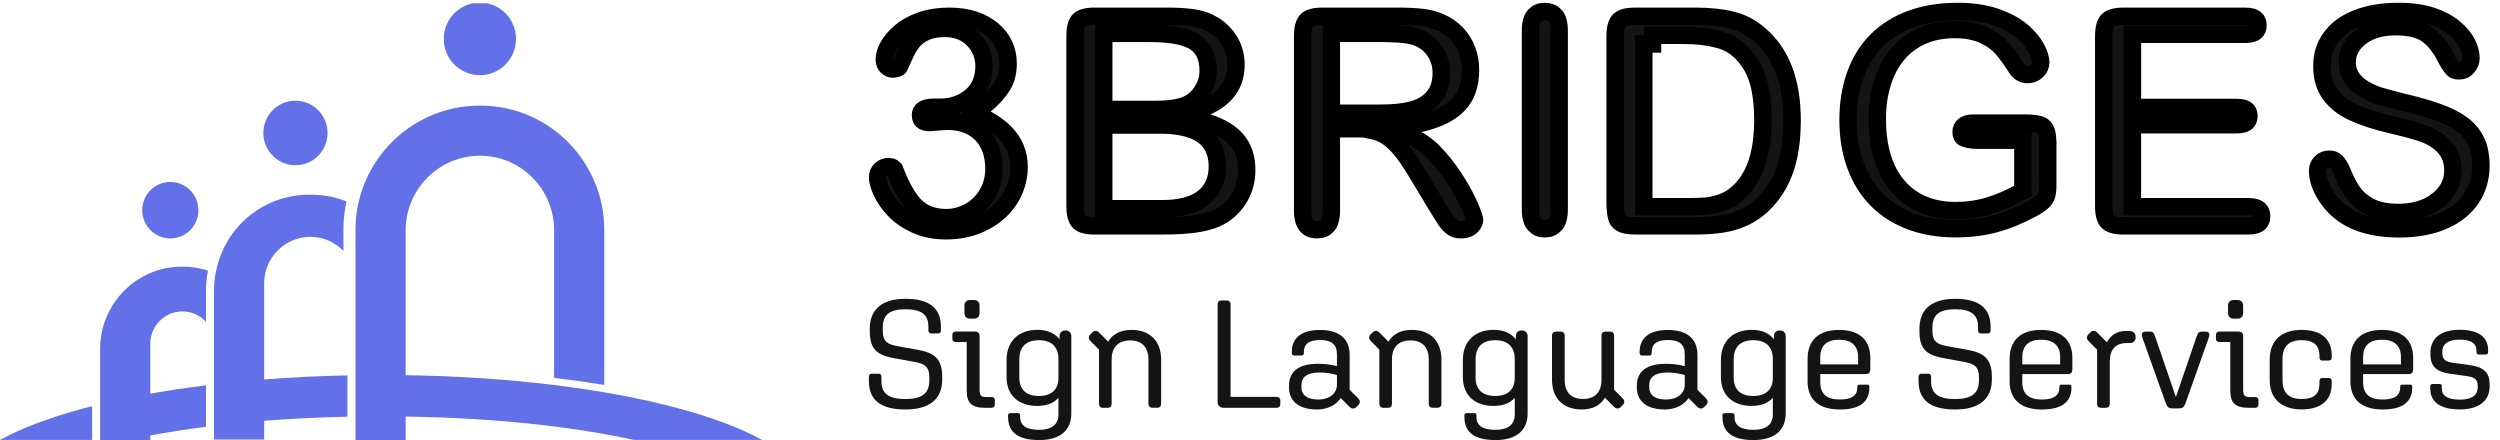 <svg xmlns="http://www.w3.org/2000/svg" width="193" height="34" viewBox="0 0 193 34" fill="none"><g clip-path="url(#clip0_285_1310)"><path d="M20.432 29.29C22.504 29.128 24.642 29.025 26.823 28.978V32.17C24.555 32.22 22.424 32.325 20.432 32.481H20.395V33.97H16.522V22.424C16.522 22.093 16.544 21.77 16.587 21.458C16.602 21.346 16.618 21.231 16.643 21.113C16.661 21.016 16.68 20.913 16.708 20.804C16.711 20.792 16.714 20.776 16.717 20.761L16.723 20.723C16.742 20.649 16.761 20.574 16.782 20.499C17.637 17.267 20.515 15.031 23.874 15.031H24.041C24.98 15.031 25.887 15.206 26.746 15.551C26.696 15.779 26.653 16.021 26.616 16.286C26.547 16.762 26.513 17.255 26.513 17.756V19.372C26.513 19.372 26.492 19.347 26.479 19.338C25.804 18.659 24.909 18.285 23.957 18.285C21.993 18.285 20.395 19.892 20.395 21.866V29.293H20.432V29.29Z" fill="#6371E9"></path><path d="M14.118 20.585C14.784 20.585 15.435 20.688 16.055 20.89C16.02 21.061 15.993 21.217 15.974 21.373C15.928 21.709 15.903 22.064 15.903 22.422V24.851C15.884 24.826 15.859 24.801 15.835 24.776C15.37 24.306 14.747 24.044 14.081 24.044C12.715 24.044 11.603 25.162 11.603 26.535V30.39C12.978 30.145 14.416 29.93 15.903 29.746V32.947C14.366 33.143 12.932 33.37 11.603 33.62V33.968H7.73V26.931C7.73 23.434 10.562 20.585 14.044 20.585H14.118Z" fill="#6371E9"></path><path d="M6.447 31.529C6.664 31.47 6.887 31.411 7.11 31.355V33.964H0C1.651 33.058 3.801 32.242 6.447 31.529Z" fill="#6371E9"></path><path d="M58.845 33.965H48.95C44.445 32.984 38.55 32.265 31.316 32.159V33.968H27.443V17.755C27.443 17.294 27.474 16.842 27.536 16.416C27.558 16.263 27.582 16.114 27.61 15.964C27.629 15.858 27.65 15.752 27.675 15.646C27.7 15.541 27.725 15.438 27.753 15.335C28.831 11.175 32.623 8.158 36.991 8.158H37.106C42.37 8.158 46.651 12.464 46.651 17.755V29.718C45.406 29.512 44.111 29.329 42.778 29.17V17.783C42.778 16.244 42.184 14.796 41.102 13.707C40.018 12.62 38.577 12.022 37.047 12.022C33.887 12.022 31.316 14.607 31.316 17.783V28.964C39.265 29.086 46.694 29.986 52.398 31.53C55.044 32.243 57.194 33.059 58.845 33.965Z" fill="#6371E9"></path><path d="M37.047 5.805C38.587 5.805 39.835 4.55 39.835 3.002C39.835 1.454 38.587 0.2 37.047 0.2C35.507 0.2 34.259 1.454 34.259 3.002C34.259 4.55 35.507 5.805 37.047 5.805Z" fill="#6371E9"></path><path d="M22.808 12.757C24.177 12.757 25.287 11.641 25.287 10.265C25.287 8.89 24.177 7.774 22.808 7.774C21.439 7.774 20.33 8.89 20.33 10.265C20.33 11.641 21.439 12.757 22.808 12.757Z" fill="#6371E9"></path><path d="M13.148 18.405C14.346 18.405 15.317 17.429 15.317 16.225C15.317 15.021 14.346 14.045 13.148 14.045C11.95 14.045 10.979 15.021 10.979 16.225C10.979 17.429 11.95 18.405 13.148 18.405Z" fill="#6371E9"></path></g><path d="M73.289 1.256C74.003 1.256 74.637 1.352 75.198 1.537C75.76 1.722 76.239 1.989 76.64 2.327C77.038 2.663 77.33 3.048 77.527 3.479C77.725 3.913 77.827 4.384 77.827 4.896C77.827 5.595 77.675 6.152 77.404 6.597C77.102 7.09 76.658 7.595 76.054 8.099L75.293 8.734L76.165 9.205C76.74 9.514 77.208 9.86 77.582 10.235C77.952 10.607 78.223 11.01 78.4 11.443C78.579 11.883 78.675 12.36 78.675 12.88C78.675 13.51 78.549 14.12 78.294 14.716C78.04 15.306 77.667 15.835 77.165 16.302C76.666 16.767 76.067 17.137 75.364 17.409C74.67 17.675 73.891 17.815 73.022 17.815C72.16 17.815 71.382 17.657 70.723 17.36C70.031 17.048 69.479 16.666 69.056 16.224C68.607 15.754 68.282 15.284 68.067 14.813C67.832 14.301 67.751 13.948 67.751 13.729C67.751 13.427 67.841 13.239 67.989 13.099C68.149 12.946 68.353 12.859 68.647 12.859C68.733 12.859 68.826 12.882 68.935 12.951C69.046 13.022 69.064 13.07 69.067 13.079L69.069 13.086L69.072 13.093C69.5 14.232 69.98 15.143 70.532 15.769C71.159 16.48 72.03 16.802 73.043 16.802C73.653 16.802 74.238 16.649 74.788 16.359C75.361 16.057 75.826 15.609 76.181 15.042C76.555 14.446 76.732 13.764 76.732 13.023C76.732 11.968 76.44 11.049 75.776 10.363C75.109 9.675 74.207 9.364 73.16 9.364C72.967 9.364 72.696 9.381 72.353 9.414C72.012 9.447 71.83 9.458 71.77 9.458C71.442 9.458 71.284 9.376 71.205 9.304C71.132 9.237 71.063 9.129 71.063 8.886C71.063 8.69 71.12 8.583 71.246 8.48C71.365 8.383 71.615 8.278 72.103 8.278H72.601C73.478 8.278 74.261 8.016 74.921 7.484L74.923 7.483C75.639 6.903 75.968 6.076 75.968 5.11C75.968 4.325 75.691 3.629 75.145 3.062C74.573 2.467 73.816 2.192 72.95 2.192C72.41 2.192 71.905 2.267 71.477 2.454C71.09 2.624 70.746 2.858 70.481 3.177C70.248 3.457 70.046 3.801 69.868 4.183C69.705 4.53 69.557 4.859 69.421 5.173C69.421 5.175 69.418 5.179 69.408 5.188C69.395 5.2 69.368 5.221 69.316 5.245C69.214 5.292 69.074 5.326 68.878 5.326C68.762 5.326 68.631 5.286 68.464 5.126C68.348 5.014 68.268 4.855 68.268 4.575C68.268 4.287 68.35 3.978 68.563 3.591C68.768 3.217 69.077 2.842 69.513 2.47L69.515 2.469C69.923 2.118 70.446 1.823 71.101 1.595C71.739 1.372 72.465 1.256 73.289 1.256Z" fill="#141415" stroke="black" stroke-width="1.343"></path><path d="M84.48 1.256H90.168C90.982 1.256 91.67 1.307 92.239 1.401C92.775 1.49 93.244 1.664 93.656 1.912L93.658 1.914C94.006 2.122 94.316 2.384 94.591 2.706V2.707C94.793 2.948 94.959 3.204 95.089 3.48L95.207 3.764C95.346 4.145 95.418 4.551 95.418 4.981C95.418 5.74 95.229 6.363 94.876 6.879C94.521 7.399 93.968 7.853 93.173 8.221L91.602 8.946L93.252 9.471C94.321 9.81 95.058 10.289 95.53 10.871C95.995 11.446 96.246 12.177 96.246 13.108C96.246 13.861 96.078 14.532 95.749 15.136L95.597 15.391C95.167 16.061 94.593 16.551 93.862 16.875C93.391 17.069 92.837 17.214 92.192 17.301C91.535 17.386 90.755 17.433 89.85 17.433H89.572L89.569 17.436H84.48C83.778 17.436 83.451 17.275 83.307 17.124C83.147 16.956 82.995 16.61 82.995 15.932V2.76C82.995 2.06 83.151 1.722 83.306 1.567C83.463 1.411 83.8 1.256 84.48 1.256ZM85.21 16.112H89.704C90.965 16.112 92.033 15.889 92.799 15.338C93.607 14.757 93.981 13.887 93.981 12.848C93.981 11.787 93.594 10.904 92.736 10.357C91.955 9.86 90.874 9.653 89.584 9.653H85.21V16.112ZM85.21 8.45H89.138C90.054 8.45 90.826 8.365 91.412 8.163C92.055 7.941 92.546 7.512 92.879 6.914L92.88 6.915C93.144 6.47 93.272 5.977 93.272 5.449C93.272 4.931 93.18 4.445 92.956 4.027C92.726 3.6 92.379 3.281 91.938 3.076L91.937 3.075C91.169 2.721 90.09 2.578 88.77 2.578H85.21V8.45Z" fill="#141415" stroke="black" stroke-width="1.343"></path><path d="M102.074 1.256H107.859C108.643 1.256 109.296 1.287 109.826 1.353L109.829 1.354C110.337 1.414 110.778 1.535 111.164 1.71L111.182 1.718C111.65 1.914 112.063 2.193 112.421 2.56C112.78 2.928 113.051 3.347 113.237 3.832C113.427 4.326 113.523 4.846 113.523 5.402C113.523 6.578 113.196 7.441 112.6 8.069C111.983 8.718 111.007 9.227 109.584 9.537L107.794 9.928L109.411 10.787C109.958 11.078 110.5 11.515 111.03 12.12C111.58 12.747 112.072 13.411 112.502 14.113C112.94 14.829 113.275 15.464 113.51 16.02V16.021C113.631 16.306 113.716 16.534 113.77 16.708C113.796 16.795 113.813 16.862 113.823 16.913C113.832 16.959 113.834 16.982 113.834 16.985C113.834 17.061 113.81 17.169 113.722 17.304L113.718 17.309C113.641 17.428 113.533 17.529 113.372 17.611C113.221 17.689 113.035 17.736 112.791 17.736C112.5 17.736 112.303 17.669 112.164 17.574C111.963 17.436 111.789 17.26 111.642 17.042C111.457 16.769 111.195 16.356 110.865 15.806L110.864 15.804L109.438 13.438H109.438C108.918 12.559 108.437 11.855 107.991 11.355C107.542 10.849 107.051 10.464 106.512 10.248C106.313 10.168 106.1 10.105 105.875 10.059L105.956 9.939H102.78V16.241C102.78 16.902 102.632 17.248 102.47 17.421C102.282 17.621 102.04 17.733 101.679 17.733C101.269 17.733 101.033 17.608 100.874 17.421C100.706 17.223 100.565 16.864 100.565 16.241V2.76C100.565 2.074 100.723 1.733 100.883 1.573C101.043 1.413 101.386 1.256 102.074 1.256ZM102.78 8.739H106.64C107.527 8.739 108.307 8.664 108.962 8.496C109.639 8.326 110.218 8.017 110.637 7.532L110.638 7.533C111.081 7.023 111.265 6.361 111.265 5.63C111.265 5.026 111.11 4.463 110.779 3.971C110.454 3.485 110.005 3.126 109.451 2.896H109.452C109.451 2.896 109.449 2.895 109.447 2.895H109.446C109.148 2.77 108.764 2.696 108.337 2.65C108.063 2.621 107.752 2.603 107.407 2.592V2.578H102.78V8.739Z" fill="#141415" stroke="black" stroke-width="1.343"></path><path d="M119.244 0.885C119.6 0.885 119.864 1.002 120.052 1.203C120.22 1.383 120.369 1.726 120.369 2.365V16.171C120.369 16.805 120.222 17.155 120.049 17.343C119.86 17.549 119.613 17.663 119.244 17.663C118.892 17.663 118.676 17.558 118.475 17.339C118.299 17.146 118.154 16.796 118.154 16.174V2.365C118.154 1.737 118.298 1.391 118.469 1.203C118.659 0.995 118.898 0.885 119.244 0.885Z" fill="#141415" stroke="black" stroke-width="1.343"></path><path d="M130.832 1.256C131.999 1.256 132.973 1.363 133.765 1.569L133.767 1.57C134.523 1.765 135.211 2.133 135.839 2.682L135.845 2.687C137.48 4.083 138.352 6.24 138.352 9.3C138.352 10.313 138.264 11.227 138.091 12.04C137.919 12.85 137.656 13.57 137.308 14.204C136.961 14.836 136.514 15.4 135.968 15.905C135.548 16.281 135.093 16.58 134.601 16.804C134.098 17.032 133.557 17.196 132.971 17.289C132.368 17.385 131.681 17.436 130.902 17.436H126.267C125.674 17.436 125.329 17.342 125.151 17.238C124.964 17.127 124.863 16.99 124.812 16.81C124.736 16.538 124.688 16.145 124.688 15.61V2.763C124.688 2.077 124.846 1.736 125.005 1.576C125.166 1.416 125.508 1.259 126.197 1.259H126.868V1.256H130.832ZM127.575 3.393H126.903V15.958H130.27C130.868 15.958 131.355 15.943 131.724 15.908C132.122 15.87 132.522 15.778 132.928 15.633C133.356 15.48 133.737 15.263 134.068 14.976L134.069 14.977C135.481 13.786 136.092 11.814 136.092 9.277C136.092 7.504 135.829 6.058 135.209 5.043C134.623 4.083 133.861 3.404 132.9 3.107L132.898 3.106L132.574 3.017C131.8 2.82 130.915 2.725 129.921 2.725H127.575V3.393Z" fill="#141415" stroke="black" stroke-width="1.343"></path><path d="M151.151 0.885C152.274 0.885 153.242 1.034 154.068 1.32C154.92 1.616 155.58 1.977 156.07 2.387V2.388C156.587 2.824 156.954 3.266 157.193 3.71C157.45 4.189 157.543 4.55 157.543 4.814C157.543 5.071 157.457 5.277 157.254 5.471C157.051 5.665 156.819 5.758 156.527 5.758C156.38 5.758 156.237 5.725 156.092 5.652C155.953 5.582 155.838 5.485 155.739 5.354C155.302 4.673 154.918 4.135 154.587 3.755C154.209 3.319 153.716 2.973 153.134 2.702C152.502 2.408 151.741 2.28 150.881 2.28C150.007 2.28 149.155 2.433 148.409 2.76C147.67 3.083 147.033 3.553 146.507 4.172C145.982 4.79 145.59 5.531 145.324 6.388C145.058 7.241 144.927 8.174 144.927 9.181C144.927 11.331 145.423 13.091 146.507 14.361C147.601 15.642 149.122 16.259 150.978 16.259C151.86 16.259 152.697 16.142 153.488 15.906C154.258 15.676 155.032 15.351 155.81 14.935L156.166 14.745V10.827H152.74C152.125 10.827 151.763 10.731 151.575 10.621C151.489 10.571 151.398 10.486 151.398 10.185C151.398 9.978 151.462 9.839 151.601 9.713C151.728 9.598 151.937 9.505 152.307 9.505H156.342C156.801 9.505 157.161 9.545 157.436 9.615C157.616 9.661 157.757 9.756 157.88 9.934C157.978 10.074 158.077 10.365 158.077 10.915V12.256L158.088 12.247V14.264C158.088 14.676 158.047 14.953 157.991 15.122C157.943 15.266 157.852 15.413 157.69 15.56L157.687 15.563C157.506 15.73 157.253 15.907 156.919 16.088C155.894 16.64 154.921 17.038 153.998 17.285C153.078 17.531 152.069 17.657 150.96 17.657C149.681 17.657 148.532 17.46 147.504 17.077H147.505C146.481 16.694 145.617 16.144 144.909 15.43C144.288 14.803 143.786 14.055 143.411 13.182L143.258 12.8C142.872 11.761 142.671 10.586 142.671 9.271C142.671 7.955 142.865 6.807 143.243 5.758C143.618 4.714 144.168 3.84 144.882 3.127C145.599 2.412 146.477 1.857 147.526 1.471C148.572 1.085 149.779 0.885 151.151 0.885Z" fill="#141415" stroke="black" stroke-width="1.343"></path><path d="M163.919 1.256H173.31C173.795 1.256 174.021 1.365 174.122 1.457C174.243 1.568 174.316 1.711 174.316 1.947C174.316 2.191 174.239 2.343 174.122 2.45C174.029 2.535 173.827 2.634 173.412 2.648H164.625V8.296H172.675C173.137 8.296 173.344 8.4 173.435 8.483L173.438 8.486C173.549 8.588 173.619 8.721 173.619 8.953C173.619 9.187 173.55 9.327 173.432 9.439C173.345 9.523 173.139 9.63 172.672 9.63H164.623V15.958H173.583C174.05 15.958 174.28 16.066 174.393 16.17C174.52 16.286 174.599 16.441 174.599 16.708C174.599 16.962 174.528 17.1 174.393 17.224C174.28 17.327 174.05 17.436 173.583 17.436H163.917C163.217 17.436 162.877 17.277 162.721 17.12C162.563 16.961 162.408 16.62 162.408 15.932V2.76C162.408 2.309 162.475 2 162.572 1.795C162.656 1.615 162.776 1.499 162.954 1.419C163.166 1.323 163.478 1.256 163.919 1.256Z" fill="#141415" stroke="black" stroke-width="1.343"></path><path d="M185.177 0.885C186.201 0.885 187.059 1.012 187.76 1.249C188.482 1.493 189.056 1.812 189.498 2.188C189.962 2.583 190.278 2.981 190.469 3.366C190.671 3.773 190.76 4.148 190.76 4.49C190.76 4.738 190.679 4.963 190.48 5.188C190.308 5.383 190.117 5.469 189.863 5.469C189.562 5.469 189.446 5.394 189.403 5.352C189.265 5.218 189.072 4.957 188.84 4.521C188.492 3.807 188.059 3.212 187.526 2.771C186.898 2.25 185.988 2.062 184.941 2.062C183.927 2.062 183.036 2.283 182.328 2.791C181.636 3.287 181.202 3.957 181.202 4.788C181.202 5.269 181.337 5.718 181.623 6.1C181.882 6.446 182.23 6.723 182.626 6.941L182.628 6.943C183.003 7.148 183.386 7.31 183.777 7.427C184.134 7.533 184.713 7.688 185.503 7.89L185.517 7.893C186.488 8.119 187.363 8.367 188.137 8.638C188.896 8.903 189.52 9.212 190.018 9.566L190.02 9.568C190.493 9.903 190.861 10.326 191.127 10.841C191.382 11.332 191.527 11.967 191.527 12.774V12.86C191.514 13.766 191.277 14.563 190.818 15.271C190.35 15.992 189.659 16.576 188.704 17.007C187.751 17.436 186.601 17.666 185.23 17.666C183.681 17.666 182.437 17.391 181.47 16.881L181.281 16.775C180.575 16.36 180.004 15.807 179.564 15.113L179.563 15.112L179.407 14.851C179.069 14.248 178.919 13.696 178.919 13.184C178.919 12.928 179.001 12.726 179.176 12.546C179.335 12.382 179.539 12.29 179.839 12.29C180.058 12.29 180.21 12.355 180.333 12.47C180.494 12.619 180.668 12.874 180.83 13.286L180.832 13.289C181.068 13.881 181.332 14.397 181.629 14.823C181.961 15.3 182.417 15.677 182.971 15.962C183.569 16.27 184.303 16.401 185.133 16.401C186.29 16.401 187.3 16.131 188.104 15.532C188.908 14.933 189.364 14.134 189.364 13.16C189.364 12.431 189.135 11.78 188.64 11.274C188.2 10.825 187.644 10.496 186.996 10.278H186.997C186.405 10.078 185.624 9.868 184.671 9.649C183.441 9.361 182.431 9.03 181.634 8.661C180.875 8.31 180.296 7.841 179.87 7.259C179.469 6.712 179.25 6.015 179.25 5.115C179.25 4.236 179.473 3.563 179.917 2.933L179.918 2.932C180.358 2.306 181.009 1.804 181.909 1.44C182.809 1.077 183.893 0.885 185.177 0.885Z" fill="#141415" stroke="black" stroke-width="1.343"></path><path d="M67.079 29.443V29.089C67.079 28.935 67.162 28.851 67.304 28.851H67.835C67.966 28.851 68.046 28.935 68.046 29.078V29.432C68.046 30.404 68.636 30.806 69.895 30.806C71.155 30.806 71.744 30.379 71.744 29.373V29.136C71.744 28.259 71.333 28.072 70.554 27.93L69.058 27.659C67.821 27.436 67.148 27.045 67.148 25.612V25.364C67.148 23.861 68.116 23.068 69.906 23.068C71.697 23.068 72.639 23.755 72.639 25.224V25.509C72.639 25.651 72.57 25.746 72.428 25.746H71.897C71.755 25.746 71.672 25.651 71.672 25.509V25.224C71.672 24.277 71.119 23.875 69.903 23.875C68.689 23.875 68.149 24.289 68.149 25.297V25.534C68.149 26.397 68.549 26.587 69.317 26.729L70.827 27C72.053 27.226 72.737 27.628 72.737 29.058V29.306C72.737 30.823 71.736 31.613 69.898 31.613C68.06 31.613 67.081 30.926 67.081 29.446L67.079 29.443Z" fill="#141415"></path><path d="M74.63 30.143V26.404H73.771C73.63 26.404 73.524 26.309 73.524 26.167V25.835C73.524 25.692 73.63 25.597 73.771 25.597H75.245C75.504 25.597 75.623 25.703 75.623 25.963V30.071C75.623 30.52 75.729 30.651 76.118 30.651H76.566C76.707 30.651 76.802 30.747 76.802 30.889V31.221C76.802 31.386 76.707 31.481 76.543 31.481H76.049C74.989 31.481 74.633 31.101 74.633 30.143H74.63ZM74.455 24.154V23.609C74.455 23.324 74.619 23.16 74.892 23.16H75.187C75.459 23.16 75.623 23.324 75.623 23.609V24.154C75.623 24.439 75.459 24.603 75.187 24.603H74.892C74.619 24.603 74.455 24.439 74.455 24.154Z" fill="#141415"></path><path d="M77.822 32.225V32.071C77.822 31.965 77.881 31.892 78 31.892H78.59C78.695 31.892 78.754 31.951 78.754 32.057V32.2C78.754 32.861 79.249 33.182 80.216 33.182C81.184 33.182 81.712 32.791 81.712 31.987V30.708C81.359 31.122 80.806 31.337 80.075 31.337C78.648 31.337 77.706 30.532 77.706 29.122V27.785C77.706 26.33 78.648 25.464 80.086 25.464C80.853 25.464 81.44 25.724 81.796 26.199V25.95C81.796 25.691 81.96 25.512 82.232 25.512H82.257C82.527 25.512 82.705 25.691 82.705 25.95V31.915C82.705 33.241 81.821 33.973 80.219 33.973C78.618 33.973 77.828 33.381 77.828 32.222L77.822 32.225ZM81.712 29.161V27.718C81.712 26.771 81.17 26.263 80.202 26.263C79.235 26.263 78.693 26.771 78.693 27.718V29.161C78.693 30.086 79.235 30.569 80.202 30.569C81.17 30.569 81.712 30.083 81.712 29.161Z" fill="#141415"></path><path d="M85.529 31.482H85.14C84.962 31.482 84.846 31.364 84.846 31.186V26.994L84.198 26.344C84.008 26.154 84.02 25.964 84.186 25.799L84.328 25.657C84.492 25.492 84.692 25.514 84.846 25.668L85.552 26.377C85.894 25.785 86.519 25.467 87.342 25.467C88.757 25.467 89.639 26.307 89.639 27.762V31.183C89.639 31.359 89.522 31.479 89.344 31.479H88.955C88.78 31.479 88.66 31.361 88.66 31.183V27.762C88.66 26.804 88.165 26.282 87.245 26.282C86.325 26.282 85.819 26.804 85.819 27.762V31.183C85.819 31.359 85.713 31.479 85.524 31.479L85.529 31.482Z" fill="#141415"></path><path d="M93.999 31.006V23.491C93.999 23.313 94.116 23.195 94.294 23.195H94.705C94.88 23.195 95 23.313 95 23.491V30.64H98.559C98.737 30.64 98.842 30.746 98.842 30.924V31.195C98.842 31.374 98.737 31.48 98.559 31.48H94.469C94.174 31.48 93.996 31.302 93.996 31.008L93.999 31.006Z" fill="#141415"></path><path d="M101.645 31.61C100.277 31.61 99.512 30.96 99.512 29.918V29.801C99.512 28.653 100.255 28.084 101.798 28.084C102.256 28.084 102.718 28.142 103.213 28.259V27.349C103.213 26.604 102.801 26.249 101.917 26.249C101.033 26.249 100.658 26.57 100.658 27.173V27.257C100.658 27.374 100.599 27.447 100.469 27.447H99.927C99.796 27.447 99.726 27.377 99.726 27.246V27.176C99.726 26.098 100.458 25.473 101.906 25.473C103.355 25.473 104.192 26.123 104.192 27.402V30.088L104.84 30.739C105.029 30.929 105.015 31.119 104.851 31.284L104.709 31.426C104.545 31.591 104.345 31.568 104.189 31.415L103.505 30.728C103.152 31.272 102.479 31.616 101.642 31.616L101.645 31.61ZM101.787 30.842C102.635 30.842 103.213 30.368 103.213 29.695V28.949C102.729 28.818 102.318 28.759 101.87 28.759C100.939 28.759 100.469 29.091 100.469 29.753V29.885C100.469 30.502 100.916 30.845 101.789 30.845L101.787 30.842Z" fill="#141415"></path><path d="M107.17 31.482H106.78C106.602 31.482 106.486 31.364 106.486 31.186V26.994L105.838 26.344C105.649 26.154 105.66 25.964 105.827 25.799L105.968 25.657C106.132 25.492 106.333 25.514 106.486 25.668L107.192 26.377C107.534 25.785 108.159 25.467 108.982 25.467C110.398 25.467 111.279 26.307 111.279 27.762V31.183C111.279 31.359 111.162 31.479 110.984 31.479H110.595C110.42 31.479 110.3 31.361 110.3 31.183V27.762C110.3 26.804 109.805 26.282 108.885 26.282C107.965 26.282 107.459 26.804 107.459 27.762V31.183C107.459 31.359 107.353 31.479 107.164 31.479L107.17 31.482Z" fill="#141415"></path><path d="M113.05 32.225V32.071C113.05 31.965 113.109 31.892 113.228 31.892H113.818C113.923 31.892 113.982 31.951 113.982 32.057V32.2C113.982 32.861 114.477 33.182 115.444 33.182C116.412 33.182 116.94 32.791 116.94 31.987V30.708C116.587 31.122 116.034 31.337 115.303 31.337C113.876 31.337 112.934 30.532 112.934 29.122V27.785C112.934 26.33 113.876 25.464 115.314 25.464C116.081 25.464 116.668 25.724 117.024 26.199V25.95C117.024 25.691 117.188 25.512 117.46 25.512H117.485C117.755 25.512 117.933 25.691 117.933 25.95V31.915C117.933 33.241 117.049 33.973 115.447 33.973C113.846 33.973 113.056 33.381 113.056 32.222L113.05 32.225ZM116.937 29.161V27.718C116.937 26.771 116.395 26.263 115.428 26.263C114.46 26.263 113.918 26.771 113.918 27.718V29.161C113.918 30.086 114.46 30.569 115.428 30.569C116.395 30.569 116.937 30.083 116.937 29.161Z" fill="#141415"></path><path d="M123.924 25.598H124.314C124.489 25.598 124.608 25.715 124.608 25.894V30.085L125.256 30.736C125.445 30.925 125.431 31.115 125.267 31.28L125.126 31.422C124.962 31.587 124.761 31.565 124.608 31.411L123.902 30.702C123.56 31.294 122.935 31.612 122.112 31.612C120.696 31.612 119.815 30.772 119.815 29.317V25.896C119.815 25.718 119.932 25.601 120.11 25.601H120.499C120.674 25.601 120.794 25.718 120.794 25.896V29.317C120.794 30.275 121.289 30.797 122.209 30.797C123.129 30.797 123.635 30.275 123.635 29.317V25.896C123.635 25.718 123.741 25.601 123.93 25.601L123.924 25.598Z" fill="#141415"></path><path d="M128.496 31.61C127.128 31.61 126.363 30.96 126.363 29.918V29.801C126.363 28.653 127.106 28.084 128.649 28.084C129.108 28.084 129.569 28.142 130.064 28.259V27.349C130.064 26.604 129.653 26.249 128.768 26.249C127.884 26.249 127.509 26.57 127.509 27.173V27.257C127.509 27.374 127.45 27.447 127.32 27.447H126.778C126.647 27.447 126.577 27.377 126.577 27.246V27.176C126.577 26.098 127.309 25.473 128.757 25.473C130.206 25.473 131.043 26.123 131.043 27.402V30.088L131.691 30.739C131.88 30.929 131.866 31.119 131.702 31.284L131.56 31.426C131.396 31.591 131.196 31.568 131.04 31.415L130.356 30.728C130.003 31.272 129.33 31.616 128.493 31.616L128.496 31.61ZM128.638 30.842C129.486 30.842 130.064 30.368 130.064 29.695V28.949C129.58 28.818 129.169 28.759 128.721 28.759C127.79 28.759 127.32 29.091 127.32 29.753V29.885C127.32 30.502 127.767 30.845 128.64 30.845L128.638 30.842Z" fill="#141415"></path><path d="M132.972 32.225V32.071C132.972 31.965 133.031 31.892 133.15 31.892H133.74C133.845 31.892 133.904 31.951 133.904 32.057V32.2C133.904 32.861 134.399 33.182 135.366 33.182C136.334 33.182 136.862 32.791 136.862 31.987V30.708C136.509 31.122 135.956 31.337 135.224 31.337C133.798 31.337 132.855 30.532 132.855 29.122V27.785C132.855 26.33 133.798 25.464 135.236 25.464C136.003 25.464 136.59 25.724 136.945 26.199V25.95C136.945 25.691 137.11 25.512 137.382 25.512H137.407C137.677 25.512 137.855 25.691 137.855 25.95V31.915C137.855 33.241 136.971 33.973 135.369 33.973C133.767 33.973 132.978 33.381 132.978 32.222L132.972 32.225ZM136.862 29.161V27.718C136.862 26.771 136.32 26.263 135.352 26.263C134.385 26.263 133.843 26.771 133.843 27.718V29.161C133.843 30.086 134.385 30.569 135.352 30.569C136.32 30.569 136.862 30.083 136.862 29.161Z" fill="#141415"></path><path d="M139.545 29.41V27.707C139.545 26.238 140.441 25.47 141.973 25.47C143.505 25.47 144.389 26.205 144.389 27.648V28.511C144.389 28.76 144.272 28.88 144.025 28.88H140.524V29.494C140.524 30.404 140.997 30.843 142.045 30.843C142.987 30.843 143.388 30.499 143.388 29.918V29.849C143.388 29.742 143.435 29.695 143.552 29.695H144.164C144.258 29.695 144.316 29.754 144.316 29.849V29.932C144.316 31.01 143.585 31.613 142.042 31.613C140.416 31.613 139.542 30.857 139.542 29.413L139.545 29.41ZM140.524 27.576V28.131H143.446V27.564C143.446 26.665 142.915 26.227 141.973 26.227C141.03 26.227 140.524 26.677 140.524 27.576Z" fill="#141415"></path><path d="M148.112 29.443V29.089C148.112 28.935 148.195 28.851 148.337 28.851H148.868C148.999 28.851 149.079 28.935 149.079 29.078V29.432C149.079 30.404 149.669 30.806 150.928 30.806C152.188 30.806 152.777 30.379 152.777 29.373V29.136C152.777 28.259 152.366 28.072 151.587 27.93L150.091 27.659C148.854 27.436 148.181 27.045 148.181 25.612V25.364C148.181 23.861 149.149 23.068 150.94 23.068C152.73 23.068 153.673 23.755 153.673 25.224V25.509C153.673 25.651 153.603 25.746 153.461 25.746H152.93C152.789 25.746 152.705 25.651 152.705 25.509V25.224C152.705 24.277 152.152 23.875 150.937 23.875C149.722 23.875 149.182 24.289 149.182 25.297V25.534C149.182 26.397 149.583 26.587 150.35 26.729L151.86 27C153.086 27.226 153.77 27.628 153.77 29.058V29.306C153.77 30.823 152.769 31.613 150.931 31.613C149.093 31.613 148.115 30.926 148.115 29.446L148.112 29.443Z" fill="#141415"></path><path d="M155.143 29.41V27.707C155.143 26.238 156.039 25.47 157.571 25.47C159.103 25.47 159.987 26.205 159.987 27.648V28.511C159.987 28.76 159.87 28.88 159.623 28.88H156.122V29.494C156.122 30.404 156.595 30.843 157.643 30.843C158.586 30.843 158.986 30.499 158.986 29.918V29.849C158.986 29.742 159.033 29.695 159.15 29.695H159.762C159.856 29.695 159.915 29.754 159.915 29.849V29.932C159.915 31.01 159.183 31.613 157.64 31.613C156.014 31.613 155.141 30.857 155.141 29.413L155.143 29.41ZM156.122 27.576V28.131H159.044V27.564C159.044 26.665 158.513 26.227 157.571 26.227C156.628 26.227 156.122 26.677 156.122 27.576Z" fill="#141415"></path><path d="M162.578 31.481H162.189C162.011 31.481 161.894 31.364 161.894 31.185V26.994L161.246 26.343C161.057 26.154 161.068 25.964 161.235 25.799L161.377 25.657C161.541 25.492 161.741 25.514 161.897 25.668L162.651 26.424C162.945 25.869 163.451 25.548 164.113 25.548H164.313C164.677 25.548 164.867 25.701 164.867 25.986V26.07C164.867 26.33 164.689 26.483 164.408 26.483H164.196C163.337 26.483 162.876 26.969 162.876 27.904V31.183C162.876 31.359 162.77 31.479 162.581 31.479L162.578 31.481Z" fill="#141415"></path><path d="M167.197 31.124L165.406 26.106C165.37 26 165.348 25.916 165.348 25.846C165.348 25.693 165.442 25.598 165.631 25.598H165.973C166.185 25.598 166.268 25.668 166.363 25.941L167.978 30.652L169.593 25.941C169.688 25.67 169.771 25.598 169.983 25.598H170.277C170.478 25.598 170.561 25.693 170.561 25.846C170.561 25.916 170.536 26 170.503 26.106L168.723 31.124C168.617 31.42 168.512 31.526 168.203 31.526H167.708C167.414 31.526 167.308 31.42 167.202 31.124H167.197Z" fill="#141415"></path><path d="M172.179 30.143V26.404H171.32C171.178 26.404 171.072 26.309 171.072 26.167V25.835C171.072 25.692 171.178 25.597 171.32 25.597H172.793C173.052 25.597 173.171 25.703 173.171 25.963V30.071C173.171 30.52 173.277 30.651 173.666 30.651H174.114C174.256 30.651 174.35 30.747 174.35 30.889V31.221C174.35 31.386 174.256 31.481 174.092 31.481H173.597C172.538 31.481 172.182 31.101 172.182 30.143H172.179ZM172.004 24.154V23.609C172.004 23.324 172.168 23.16 172.44 23.16H172.735C173.007 23.16 173.171 23.324 173.171 23.609V24.154C173.171 24.439 173.007 24.603 172.735 24.603H172.44C172.168 24.603 172.004 24.439 172.004 24.154Z" fill="#141415"></path><path d="M175.221 29.337V27.751C175.221 26.285 176.141 25.467 177.684 25.467C179.133 25.467 180.006 26.129 180.006 27.419V27.62C180.006 27.751 179.936 27.832 179.795 27.832H179.263C179.147 27.832 179.063 27.748 179.063 27.62V27.455C179.063 26.673 178.616 26.26 177.684 26.26C176.705 26.26 176.211 26.746 176.211 27.715V29.359C176.211 30.328 176.705 30.803 177.684 30.803C178.663 30.803 179.063 30.401 179.063 29.608V29.396C179.063 29.264 179.147 29.183 179.263 29.183H179.795C179.936 29.183 180.006 29.278 180.006 29.407V29.655C180.006 30.945 179.133 31.607 177.684 31.607C176.141 31.607 175.221 30.792 175.221 29.334V29.337Z" fill="#141415"></path><path d="M181.452 29.41V27.707C181.452 26.238 182.347 25.47 183.879 25.47C185.411 25.47 186.296 26.205 186.296 27.648V28.511C186.296 28.76 186.179 28.88 185.931 28.88H182.431V29.494C182.431 30.404 182.903 30.843 183.952 30.843C184.894 30.843 185.295 30.499 185.295 29.918V29.849C185.295 29.742 185.342 29.695 185.459 29.695H186.07C186.165 29.695 186.223 29.754 186.223 29.849V29.932C186.223 31.01 185.492 31.613 183.949 31.613C182.322 31.613 181.449 30.857 181.449 29.413L181.452 29.41ZM182.431 27.576V28.131H185.353V27.564C185.353 26.665 184.822 26.227 183.879 26.227C182.937 26.227 182.431 26.677 182.431 27.576Z" fill="#141415"></path><path d="M187.613 30.001V29.823C187.613 29.716 187.683 29.644 187.802 29.644H188.345C188.45 29.644 188.509 29.703 188.509 29.809V29.987C188.509 30.568 188.967 30.85 189.899 30.85C190.83 30.85 191.278 30.507 191.278 29.915V29.784C191.278 29.261 190.983 29.11 190.466 29.038L189.17 28.859C188.097 28.717 187.627 28.29 187.627 27.343V27.237C187.627 26.137 188.406 25.461 189.879 25.461C191.353 25.461 192.084 26.017 192.084 27.047V27.178C192.084 27.296 192.015 27.368 191.906 27.368H191.364C191.247 27.368 191.186 27.309 191.186 27.189V27.072C191.186 26.503 190.75 26.221 189.879 26.221C189.009 26.221 188.548 26.553 188.548 27.145V27.262C188.548 27.784 188.853 27.938 189.373 28.008L190.669 28.186C191.728 28.329 192.201 28.753 192.201 29.689V29.82C192.201 30.92 191.4 31.607 189.904 31.607C188.408 31.607 187.619 31.051 187.619 29.998L187.613 30.001Z" fill="#141415"></path><defs><clipPath id="clip0_285_1310"><rect width="58.995" height="33.684" fill="white" transform="translate(0 0.25)"></rect></clipPath></defs></svg>